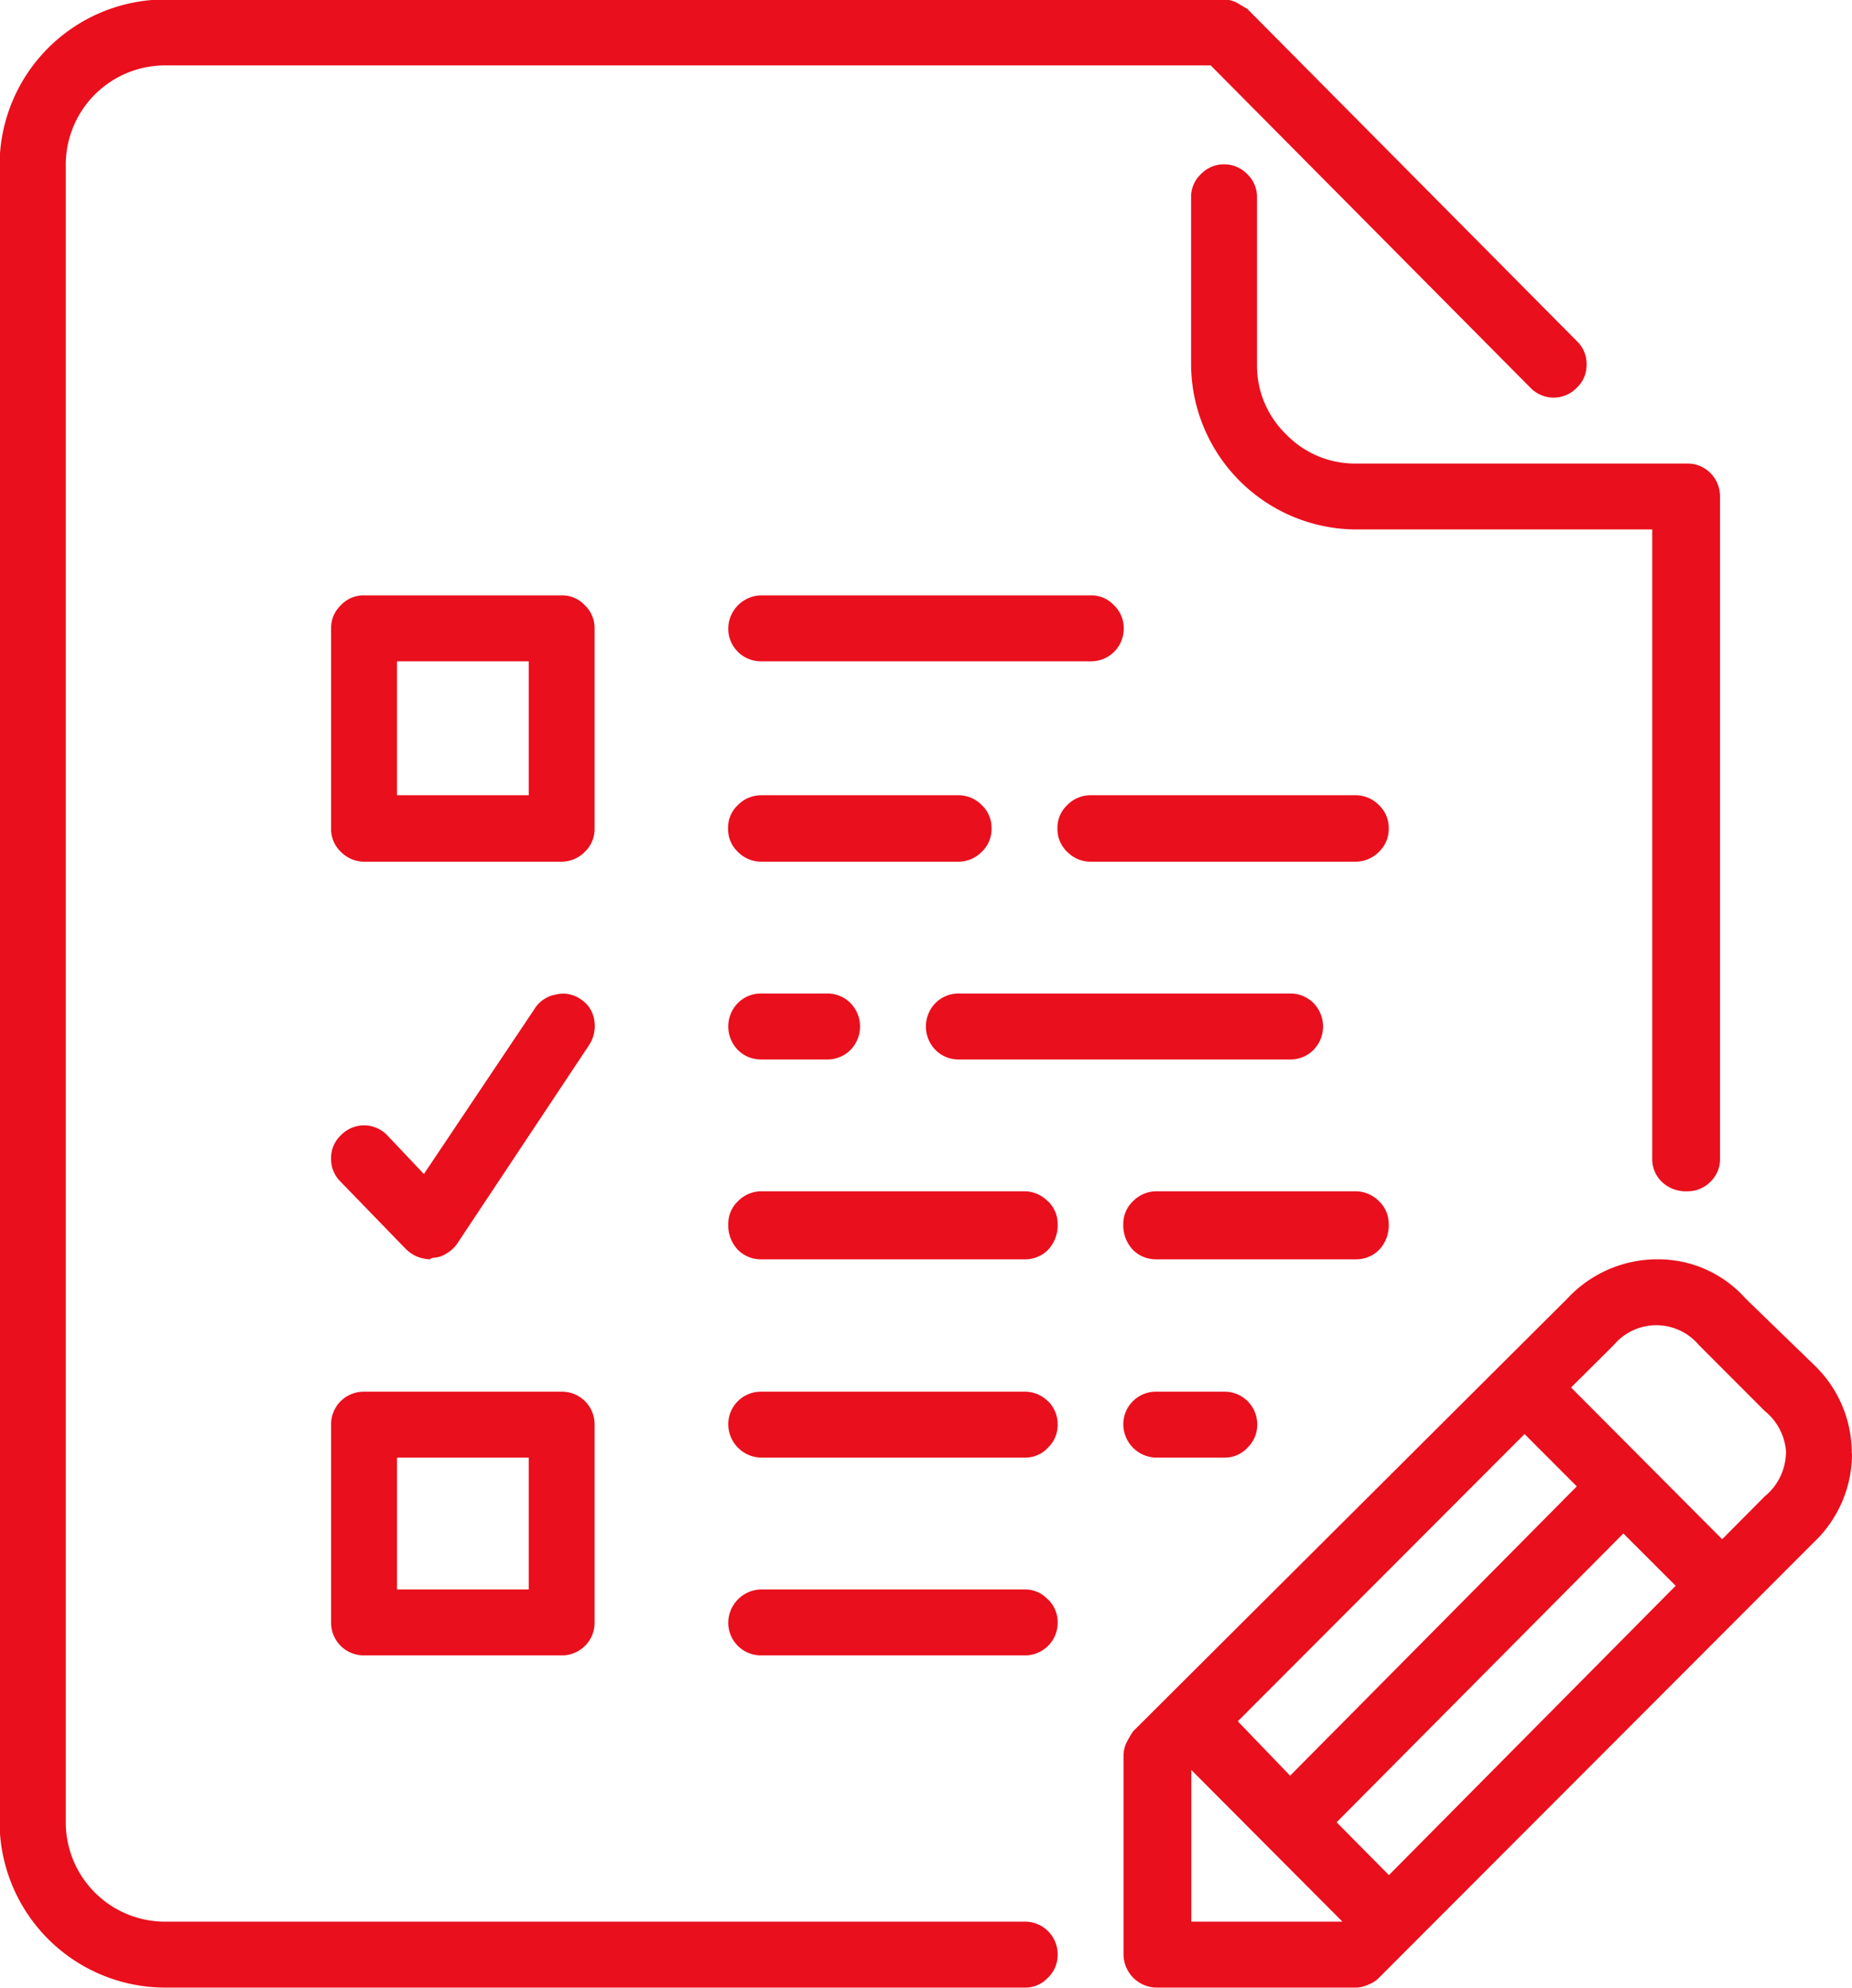 <svg xmlns="http://www.w3.org/2000/svg" width="35.406" height="38" viewBox="0 0 35.406 38" xmlns:xlink="http://www.w3.org/1999/xlink"><defs><style>      .cls-1 {        fill: #e90f1c;        fill-rule: evenodd;      }    </style></defs><path id="Icon" class="cls-1" d="M823.552,4061.86a0.616,0.616,0,0,1-.444.18h-3.815a0.617,0.617,0,0,1-.445-0.18,0.676,0.676,0,0,1-.185-0.49,0.593,0.593,0,0,1,.185-0.44,0.626,0.626,0,0,1,.445-0.19h3.815a0.626,0.626,0,0,1,.444.19,0.593,0.593,0,0,1,.185.44A0.676,0.676,0,0,1,823.552,4061.86Zm-1.778-15.59a1.826,1.826,0,0,0,1.334.56h6.334a0.616,0.616,0,0,1,.444.18,0.636,0.636,0,0,1,.185.45v12.65a0.6,0.6,0,0,1-.185.45,0.616,0.616,0,0,1-.444.18,0.661,0.661,0,0,1-.482-0.18,0.6,0.6,0,0,1-.185-0.45v-12.02h-5.667a3.17,3.17,0,0,1-3.149-3.15v-3.2a0.594,0.594,0,0,1,.186-0.44,0.615,0.615,0,0,1,.889,0,0.6,0.6,0,0,1,.185.44v3.2A1.825,1.825,0,0,0,821.774,4046.27Zm1.778,7.09a0.593,0.593,0,0,1,.185.44,0.6,0.6,0,0,1-.185.45,0.626,0.626,0,0,1-.444.19h-5.075a0.622,0.622,0,0,1-.444-0.19,0.6,0.6,0,0,1-.185-0.45,0.593,0.593,0,0,1,.185-0.44,0.622,0.622,0,0,1,.444-0.19h5.075A0.626,0.626,0,0,1,823.552,4053.36Zm-7.593.89a0.626,0.626,0,0,1-.444.19h-3.778a0.626,0.626,0,0,1-.445-0.19,0.6,0.6,0,0,1-.185-0.45,0.593,0.593,0,0,1,.185-0.44,0.626,0.626,0,0,1,.445-0.19h3.778a0.626,0.626,0,0,1,.444.19,0.593,0.593,0,0,1,.185.44A0.6,0.6,0,0,1,815.959,4054.25ZM813,4056.96a0.617,0.617,0,0,1,.445.18,0.64,0.64,0,0,1,0,.9,0.617,0.617,0,0,1-.445.18h-1.259a0.617,0.617,0,0,1-.445-0.18,0.64,0.64,0,0,1,0-.9,0.617,0.617,0,0,1,.445-0.18H813Zm-1.259-6.35a0.623,0.623,0,0,1-.63-0.63,0.64,0.64,0,0,1,.63-0.63h6.3a0.588,0.588,0,0,1,.445.19,0.6,0.6,0,0,1,.185.44,0.623,0.623,0,0,1-.63.63h-6.3Zm3.778,7.61a0.617,0.617,0,0,1-.445-0.18,0.64,0.64,0,0,1,0-.9,0.617,0.617,0,0,1,.445-0.18h6.334a0.616,0.616,0,0,1,.444.18,0.64,0.64,0,0,1,0,.9,0.616,0.616,0,0,1-.444.18h-6.334Zm5.074,6.35a0.623,0.623,0,0,1,.63.63,0.6,0.6,0,0,1-.185.44,0.588,0.588,0,0,1-.445.19h-1.3a0.64,0.64,0,0,1-.63-0.63,0.623,0.623,0,0,1,.63-0.63h1.3Zm-3.37-3.64a0.6,0.6,0,0,1,.185.44,0.68,0.68,0,0,1-.185.49,0.617,0.617,0,0,1-.445.18h-5.037a0.617,0.617,0,0,1-.445-0.18,0.676,0.676,0,0,1-.185-0.49,0.593,0.593,0,0,1,.185-0.44,0.626,0.626,0,0,1,.445-0.19h5.037A0.626,0.626,0,0,1,817.219,4060.93Zm0,3.82a0.619,0.619,0,0,1,.185.45,0.6,0.6,0,0,1-.185.44,0.588,0.588,0,0,1-.445.19h-5.037a0.64,0.64,0,0,1-.63-0.63,0.623,0.623,0,0,1,.63-0.63h5.037A0.617,0.617,0,0,1,817.219,4064.75Zm15.371,1a2.336,2.336,0,0,1-.741,1.71l-8.3,8.31a0.531,0.531,0,0,1-.2.13,0.58,0.58,0,0,1-.241.06h-3.815a0.64,0.64,0,0,1-.63-0.63v-3.79a0.591,0.591,0,0,1,.056-0.26,2.1,2.1,0,0,1,.129-0.22l8.3-8.27a2.348,2.348,0,0,1,1.722-.75,2.234,2.234,0,0,1,1.686.75l1.3,1.26A2.33,2.33,0,0,1,832.59,4065.75Zm-6.26-.37-5.482,5.49,1,1.04,5.481-5.53Zm-3.481,9.32-2.89-2.9v2.9h2.89Zm0.888-.89,5.482-5.53-1-1-5.482,5.52Zm7.594-8.06a1.1,1.1,0,0,0-.408-0.81l-1.259-1.26a1.064,1.064,0,0,0-1.63,0l-0.815.81,2.889,2.9,0.815-.82A1.1,1.1,0,0,0,831.331,4065.75Zm-14.557,8.95a0.623,0.623,0,0,1,.63.63,0.6,0.6,0,0,1-.185.44,0.588,0.588,0,0,1-.445.19H800.329a3.169,3.169,0,0,1-3.149-3.16v-31.69a3.169,3.169,0,0,1,3.149-3.15h20.26a0.6,0.6,0,0,1,.222.05c0.075,0.04.149,0.09,0.223,0.13l6.3,6.35a0.6,0.6,0,0,1,.186.45,0.594,0.594,0,0,1-.186.44,0.615,0.615,0,0,1-.889,0l-6.111-6.16h-20a1.9,1.9,0,0,0-1.889,1.89v31.69a1.9,1.9,0,0,0,1.889,1.9h16.445Zm0.445-6.16a0.6,0.6,0,0,1,.185.44,0.623,0.623,0,0,1-.63.63h-5.037a0.623,0.623,0,0,1-.63-0.63,0.64,0.64,0,0,1,.63-0.63h5.037A0.588,0.588,0,0,1,817.219,4068.54Zm-8.668-14.74a0.6,0.6,0,0,1-.185.45,0.626,0.626,0,0,1-.444.19h-3.778a0.625,0.625,0,0,1-.445-0.19,0.6,0.6,0,0,1-.185-0.45v-3.82a0.593,0.593,0,0,1,.185-0.44,0.587,0.587,0,0,1,.445-0.19h3.778a0.588,0.588,0,0,1,.444.19,0.6,0.6,0,0,1,.185.44v3.82Zm-1.259-3.19h-2.519v2.56h2.519v-2.56Zm-3.148,19a0.623,0.623,0,0,1-.63-0.63v-3.78a0.623,0.623,0,0,1,.63-0.63h3.778a0.623,0.623,0,0,1,.629.63v3.78a0.623,0.623,0,0,1-.629.63h-3.778Zm0.629-1.26h2.519v-2.52h-2.519v2.52Zm0.186-6.49-1.26-1.3a0.6,0.6,0,0,1-.185-0.45,0.593,0.593,0,0,1,.185-0.44,0.615,0.615,0,0,1,.889,0l0.7,0.74,2.111-3.15a0.6,0.6,0,0,1,.408-0.28,0.589,0.589,0,0,1,.481.09,0.581,0.581,0,0,1,.259.41,0.669,0.669,0,0,1-.111.48l-2.518,3.79a0.642,0.642,0,0,1-.2.18,0.5,0.5,0,0,1-.241.08,0.116,0.116,0,0,0-.074.03,0.753,0.753,0,0,1-.241-0.05,0.671,0.671,0,0,1-.2-0.13h0Z" transform="translate(-797.188 -4037.97)"></path></svg>